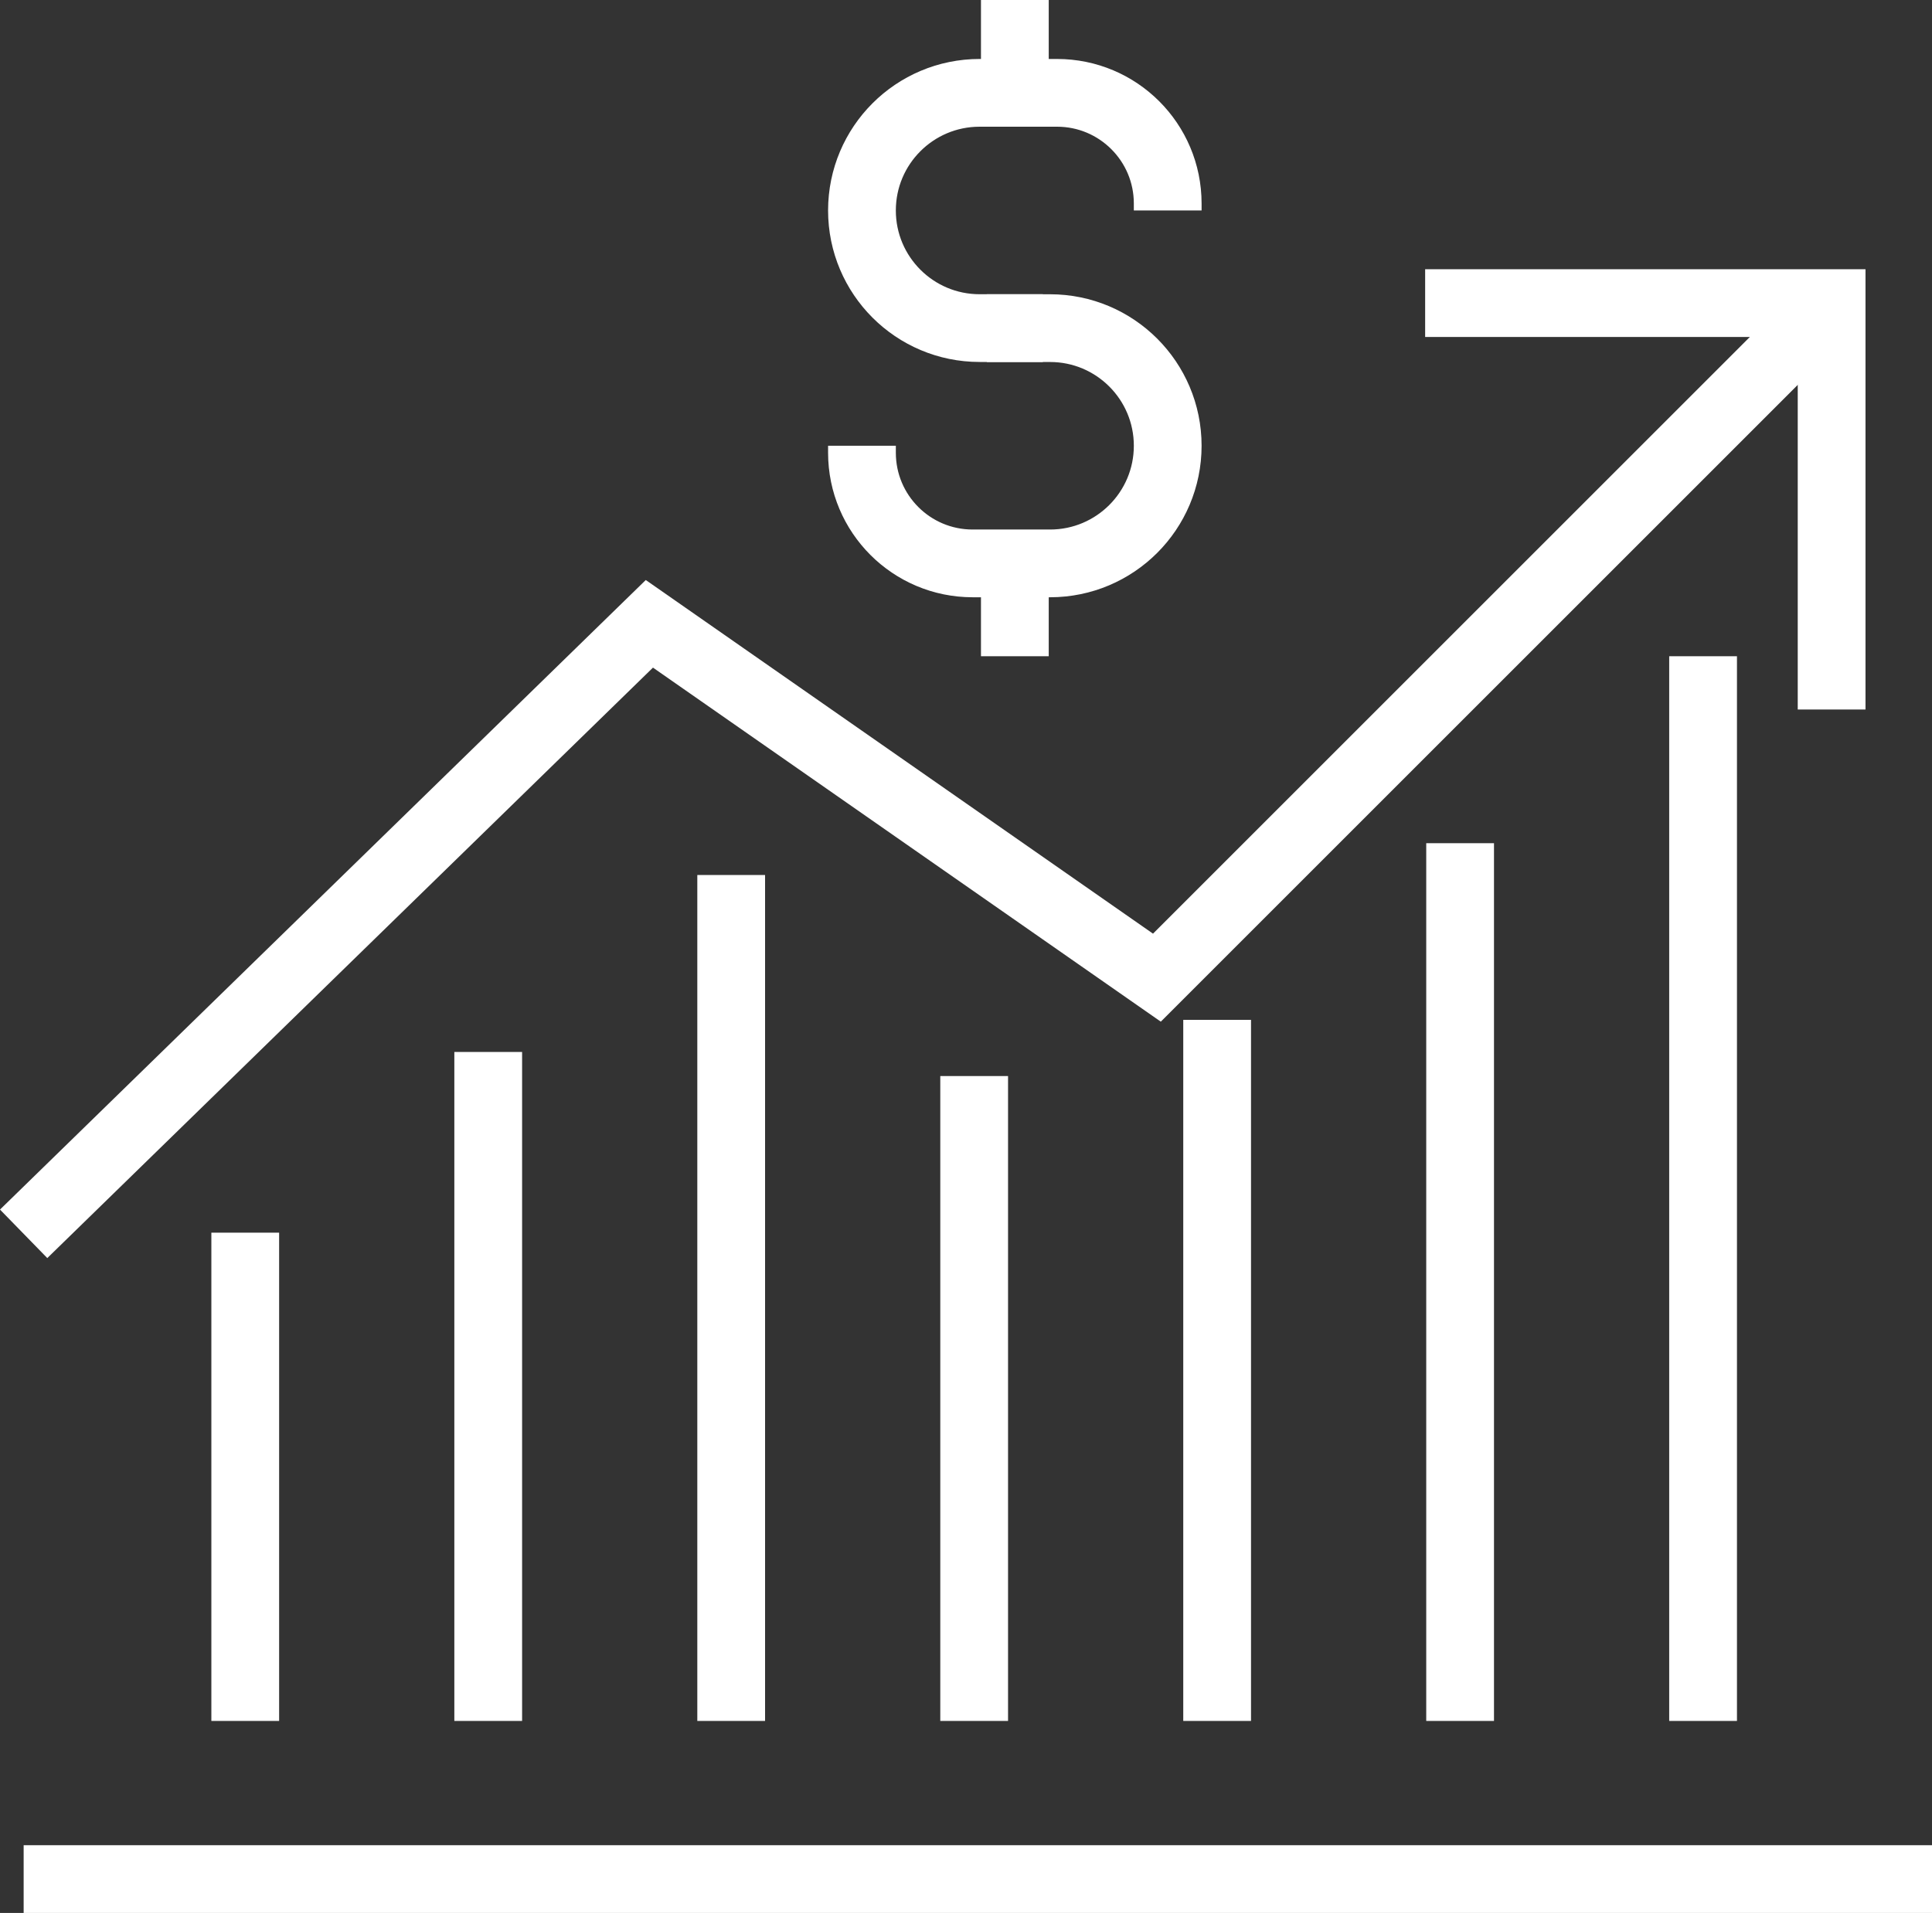 <?xml version="1.0" encoding="UTF-8"?>
<svg id="Layer_2" data-name="Layer 2" xmlns="http://www.w3.org/2000/svg" viewBox="0 0 57.028 56.479">
  <rect x="0" y="0" width="57.028" height="56.479" fill="#333333" stroke="none"/>
  <defs>
    <style>
      .cls-1 {
        fill: none;
        stroke: #fff;
        stroke-miterlimit: 10;
        stroke-width: 2px;
      }
    </style>
  </defs>
  <g id="Layer_1-2" data-name="Layer 1">
    <g>
      <g>
        <polyline class="cls-1" points="42.067 8.949 54.065 8.949 54.065 20.948"/>
        <polyline class="cls-1" points=".698 36.428 19.168 18.418 34.149 28.865 54.064 8.95"/>
      </g>
      <g>
        <g>
          <path class="cls-1" d="M30.783,9.687h-1.867c-1.918,0-3.473-1.555-3.473-3.473h0c0-1.918,1.555-3.473,3.473-3.473h2.285c1.805,0,3.267,1.463,3.267,3.267v.206"/>
          <line class="cls-1" x1="29.956" y1="2.741" x2="29.956"/>
          <line class="cls-1" x1="29.956" y1="19.375" x2="29.956" y2="16.634"/>
        </g>
        <path class="cls-1" d="M25.443,13.161v.206c0,1.805,1.463,3.267,3.267,3.267h2.285c1.918,0,3.473-1.555,3.473-3.473h0c0-1.918-1.555-3.473-3.473-3.473h-1.867"/>
      </g>
      <line class="cls-1" x1="57.028" y1="55.479" x2=".698" y2="55.479"/>
      <line class="cls-1" x1="50.271" y1="19.375" x2="50.271" y2="50.81"/>
      <line class="cls-1" x1="43.099" y1="24.895" x2="43.099" y2="50.81"/>
      <line class="cls-1" x1="35.927" y1="30.111" x2="35.927" y2="50.81"/>
      <line class="cls-1" x1="28.755" y1="31.77" x2="28.755" y2="50.81"/>
      <line class="cls-1" x1="21.583" y1="25.834" x2="21.583" y2="50.81"/>
      <line class="cls-1" x1="14.411" y1="31.059" x2="14.411" y2="50.81"/>
      <line class="cls-1" x1="7.239" y1="36.394" x2="7.239" y2="50.81"/>
    </g>
  </g>
</svg>